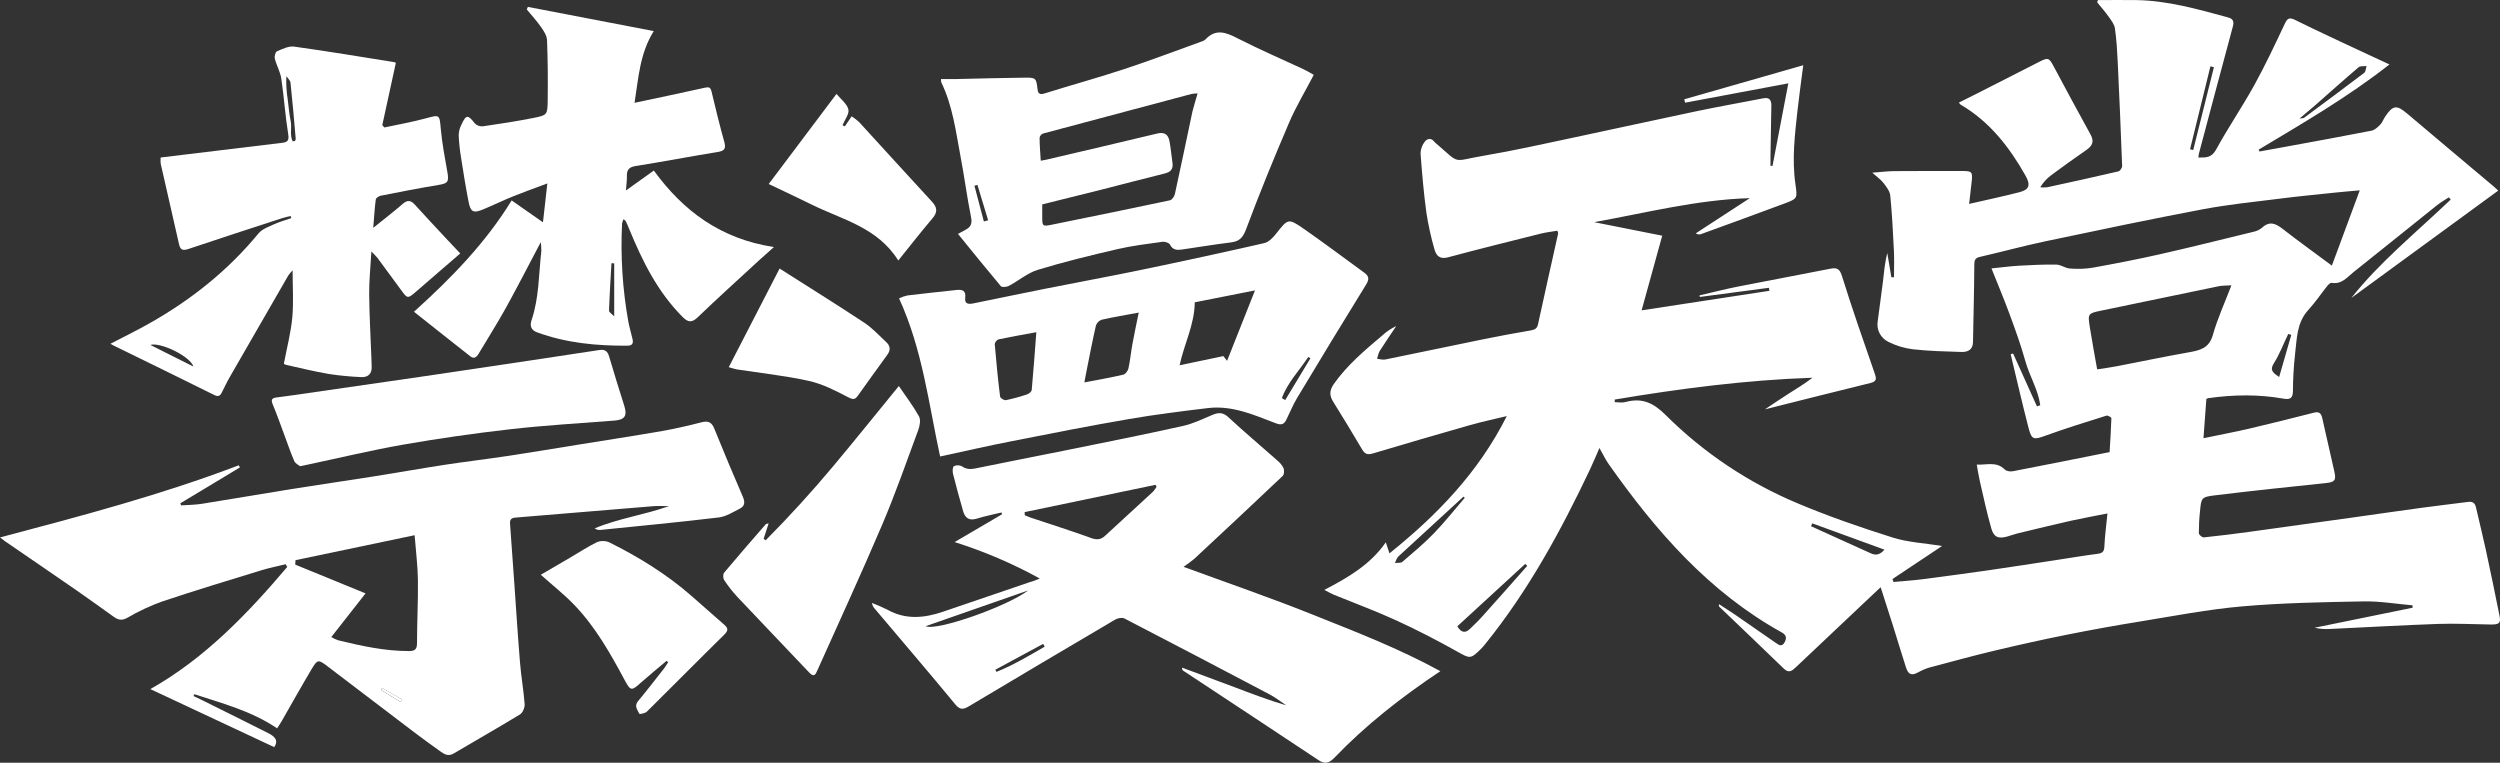 <svg width="118" height="36" viewBox="0 0 118 36" fill="none" xmlns="http://www.w3.org/2000/svg">
<rect x="0" y="0" width="118" height="36" fill="#333333" stroke="none"/>
<path d="M83.494 13.584L80.231 14.016C80.226 13.992 80.222 13.968 80.216 13.942C80.817 13.804 81.409 13.65 82.011 13.531C83.468 13.242 84.931 12.973 86.389 12.684C86.723 12.617 86.84 12.7 86.948 13.051C87.427 14.588 87.959 16.109 88.488 17.632C88.574 17.881 88.583 18.004 88.28 18.079C86.627 18.483 84.974 18.903 83.303 19.322C83.658 19.087 84.023 18.837 84.396 18.599C84.781 18.354 85.174 18.118 85.549 17.829C82.404 17.937 79.303 18.34 76.215 18.859C76.215 18.9 76.215 18.941 76.215 18.982C76.385 18.982 76.565 19.02 76.723 18.976C77.499 18.764 78.037 19.007 78.618 19.588C80.408 21.371 82.532 22.791 84.871 23.767C86.327 24.38 87.83 24.897 89.338 25.373C90.064 25.602 90.851 25.637 91.668 25.77L89.326 27.329L89.373 27.47C89.845 27.425 90.318 27.396 90.788 27.334C91.863 27.195 92.938 27.049 94.011 26.894C94.999 26.752 95.986 26.596 96.972 26.447C97.648 26.344 98.328 26.228 99.009 26.14C99.243 26.11 99.316 26.027 99.327 25.791C99.348 25.302 99.415 24.815 99.472 24.235C98.853 24.357 98.294 24.459 97.744 24.58C96.903 24.769 96.067 24.976 95.23 25.176C95.073 25.214 94.921 25.273 94.765 25.318C94.328 25.443 94.11 25.366 93.988 24.935C93.78 24.208 93.623 23.469 93.453 22.733C93.395 22.483 93.358 22.229 93.302 21.929C93.771 21.954 94.233 21.767 94.626 22.161C94.701 22.239 94.886 22.266 95.002 22.243C96.521 21.951 98.037 21.648 99.573 21.339C99.604 20.818 99.641 20.28 99.657 19.738C99.657 19.698 99.487 19.598 99.425 19.618C98.463 19.922 97.497 20.218 96.549 20.563C96.005 20.761 95.898 20.771 95.753 20.219C95.452 19.058 95.185 17.887 94.904 16.722L95.018 16.684L96.145 19.183L96.3 19.125C96.2 18.39 95.791 17.746 95.595 17.039C95.39 16.3 95.127 15.575 94.862 14.854C94.602 14.144 94.307 13.448 93.998 12.669C94.439 12.625 94.862 12.567 95.287 12.542C95.874 12.509 96.463 12.479 97.051 12.489C97.267 12.489 97.478 12.659 97.697 12.674C98.054 12.705 98.413 12.693 98.767 12.637C99.835 12.444 100.901 12.238 101.959 11.998C103.43 11.665 104.893 11.3 106.359 10.942C106.507 10.913 106.646 10.848 106.763 10.753C107.114 10.425 107.401 10.539 107.735 10.799C108.48 11.38 109.249 11.931 110.064 12.537L111.381 8.985C110.978 9.021 110.616 9.049 110.254 9.087C109.347 9.182 108.44 9.269 107.535 9.385C106.345 9.534 105.148 9.656 103.971 9.878C101.491 10.348 99.024 10.866 96.556 11.386C95.518 11.605 94.494 11.886 93.46 12.123C93.224 12.176 93.188 12.276 93.187 12.505C93.181 13.719 93.147 14.932 93.125 16.147C93.119 16.511 92.878 16.622 92.577 16.613C91.816 16.589 91.052 16.57 90.296 16.487C89.892 16.438 89.5 16.32 89.136 16.138C88.959 16.052 88.813 15.913 88.721 15.74C88.629 15.567 88.596 15.369 88.626 15.175C88.701 14.552 88.799 13.931 88.873 13.307C88.927 12.86 88.959 12.404 89.081 11.948C89.145 12.327 89.208 12.707 89.272 13.087H89.396C89.396 12.664 89.413 12.24 89.392 11.82C89.35 10.956 89.305 10.09 89.22 9.228C89.199 9.02 89.034 8.811 88.897 8.632C88.776 8.475 88.601 8.359 88.371 8.151C88.804 8.119 89.122 8.077 89.441 8.077C90.501 8.068 91.562 8.072 92.623 8.071C93.067 8.071 93.109 8.114 93.067 8.538C93.031 8.891 92.987 9.244 92.943 9.624C93.77 9.434 94.547 9.271 95.316 9.072C95.779 8.953 95.859 8.74 95.604 8.289C94.842 6.942 93.913 5.74 92.539 4.937C92.519 4.925 92.507 4.9 92.458 4.843C92.793 4.675 93.12 4.513 93.445 4.348C94.38 3.873 95.314 3.397 96.247 2.921C96.668 2.705 96.714 2.722 96.935 3.137C97.51 4.208 98.082 5.283 98.672 6.346C98.862 6.686 98.757 6.887 98.466 7.087C97.912 7.468 97.367 7.863 96.826 8.262C96.613 8.418 96.435 8.614 96.3 8.839C96.409 8.851 96.52 8.851 96.63 8.839C97.753 8.596 98.874 8.349 99.992 8.088C100.068 8.07 100.168 7.92 100.165 7.835C100.104 6.201 100.035 4.567 99.957 2.934C99.932 2.402 99.9 1.869 99.825 1.342C99.798 1.15 99.654 0.965 99.535 0.796C99.366 0.558 99.171 0.337 98.986 0.109C98.998 0.074 99.01 0.039 99.022 0.004C99.623 0.004 100.23 -0.005 100.833 0.004C102.325 0.029 103.744 0.436 105.166 0.823C105.422 0.893 105.451 1.032 105.386 1.27C104.848 3.256 104.322 5.245 103.793 7.233C103.778 7.289 103.775 7.348 103.763 7.435C104.123 7.441 104.389 7.448 104.602 7.057C105.166 6.024 105.834 5.046 106.405 4.015C106.924 3.073 107.382 2.095 107.841 1.124C107.965 0.863 108.048 0.803 108.338 0.946C109.487 1.516 110.656 2.048 111.817 2.594C112.106 2.729 112.396 2.862 112.783 3.041C110.798 4.599 108.691 5.813 106.61 7.063C106.622 7.093 106.634 7.122 106.645 7.151C107.072 7.077 107.498 6.998 107.922 6.919C109.26 6.673 110.601 6.431 111.936 6.168C112.086 6.138 112.231 6.003 112.346 5.885C112.447 5.781 112.496 5.629 112.578 5.506C112.954 4.952 113.124 4.942 113.638 5.378C114.978 6.515 116.327 7.642 117.673 8.775C117.766 8.853 117.853 8.939 117.915 8.998L110.984 14.063C112.296 12.398 114.046 10.968 115.674 9.42L115.586 9.313C115.399 9.437 115.202 9.548 115.028 9.686C113.713 10.736 112.406 11.796 111.089 12.842C110.788 13.083 110.529 13.432 110.054 13.351C109.996 13.341 109.904 13.425 109.852 13.49C109.551 13.868 109.279 14.275 108.95 14.632C108.397 15.236 108.416 15.997 108.326 16.723C108.262 17.302 108.229 17.883 108.226 18.465C108.221 18.795 108.092 18.872 107.785 18.817C106.606 18.607 105.422 18.625 104.238 18.792C104.203 18.801 104.171 18.814 104.14 18.832C104.096 19.435 104.052 20.032 104.004 20.684C104.755 20.526 105.463 20.395 106.161 20.232C107.182 19.993 108.199 19.738 109.216 19.478C109.465 19.414 109.559 19.509 109.609 19.73C109.797 20.577 109.994 21.422 110.184 22.268C110.278 22.678 110.192 22.758 109.773 22.802C108.033 22.983 106.294 23.166 104.558 23.378C103.902 23.458 103.901 23.493 103.84 24.131C103.803 24.476 103.785 24.822 103.785 25.169C103.785 25.239 103.945 25.373 104.018 25.365C104.751 25.291 105.484 25.196 106.214 25.097C107.8 24.88 109.384 24.66 110.969 24.437C112.082 24.281 113.195 24.119 114.309 23.967C115.033 23.869 115.759 23.786 116.484 23.691C116.693 23.662 116.816 23.73 116.864 23.942C117.014 24.6 117.18 25.254 117.323 25.913C117.55 26.966 117.769 28.02 117.98 29.077C118.047 29.413 117.957 29.483 117.553 29.477C116.726 29.464 115.9 29.421 115.079 29.449C113.381 29.509 111.684 29.608 109.987 29.687C109.74 29.703 109.491 29.683 109.25 29.629L113.873 28.685V28.571C113.103 28.505 112.331 28.371 111.562 28.386C109.649 28.421 107.731 28.455 105.827 28.621C104.211 28.762 102.611 29.075 101.007 29.335C99.861 29.52 98.719 29.727 97.579 29.954C96.429 30.184 95.284 30.439 94.143 30.71C93.124 30.952 92.115 31.232 91.1 31.498C90.909 31.553 90.724 31.63 90.55 31.728C90.236 31.901 90.078 31.856 89.963 31.504C89.746 30.834 89.545 30.155 89.333 29.482C89.155 28.917 88.971 28.354 88.767 27.717C88.57 27.9 88.429 28.03 88.29 28.164C87.111 29.275 85.934 30.387 84.758 31.5C84.579 31.67 84.429 31.787 84.194 31.558C83.184 30.577 82.165 29.608 81.147 28.634C81.13 28.617 81.121 28.593 81.141 28.517C81.391 28.682 81.644 28.842 81.893 29.011C82.54 29.458 83.185 29.905 83.829 30.352C83.972 30.452 84.107 30.54 84.229 30.323C84.341 30.126 84.319 29.973 84.11 29.857C80.654 27.942 78.156 25.063 75.931 21.906C75.776 21.687 75.661 21.44 75.493 21.145C75.327 21.522 75.196 21.846 75.046 22.161C73.666 25.072 72.131 27.892 70.091 30.414C70.029 30.492 69.963 30.566 69.892 30.637C69.403 31.123 69.371 31.084 68.785 30.756C67.851 30.234 66.894 29.737 65.92 29.29C64.945 28.843 63.938 28.471 62.946 28.067C62.815 28.013 62.693 27.938 62.509 27.843C63.64 27.253 64.673 26.656 65.41 25.598L65.583 26.119C67.841 24.301 69.782 22.299 71.121 19.639C70.483 19.794 69.937 19.908 69.402 20.06C67.867 20.497 66.335 20.944 64.806 21.401C64.553 21.475 64.425 21.44 64.293 21.215C63.847 20.454 63.386 19.702 62.921 18.952C62.744 18.665 62.748 18.43 62.951 18.132C63.582 17.233 64.413 16.538 65.24 15.837C65.437 15.655 65.66 15.505 65.903 15.39C65.641 15.782 65.373 16.172 65.12 16.571C65.054 16.676 65.038 16.813 64.999 16.936C65.129 16.948 65.265 16.993 65.387 16.968C66.929 16.655 68.468 16.328 70.01 16.014C70.755 15.865 71.504 15.72 72.254 15.595C72.457 15.561 72.555 15.501 72.598 15.29C72.905 13.864 73.229 12.442 73.545 11.018C73.55 10.997 73.533 10.971 73.508 10.889C73.255 10.932 72.989 10.963 72.732 11.025C71.267 11.391 69.802 11.755 68.341 12.147C67.947 12.253 67.784 12.054 67.706 11.765C67.541 11.195 67.414 10.614 67.324 10.027C67.199 9.108 67.121 8.182 67.051 7.256C67.051 7.064 67.112 6.877 67.225 6.721C67.351 6.537 67.546 6.48 67.716 6.708C67.723 6.717 67.733 6.726 67.743 6.734C68.98 7.792 68.475 7.613 70.064 7.344C71.416 7.116 72.758 6.814 74.102 6.53C76.079 6.112 78.053 5.674 80.031 5.259C81.095 5.035 82.165 4.847 83.232 4.639C83.538 4.579 83.614 4.755 83.608 4.997C83.599 5.79 83.581 6.582 83.567 7.375C83.567 7.524 83.567 7.678 83.567 7.83H83.663C83.907 6.564 84.15 5.29 84.409 3.934L79.536 4.847C79.524 4.793 79.51 4.74 79.497 4.687L85.114 3.079C85.02 3.812 84.924 4.483 84.849 5.155C84.718 6.335 84.571 7.515 84.746 8.705C84.842 9.369 84.841 9.375 84.219 9.609C82.909 10.095 81.597 10.576 80.282 11.053C80.242 11.066 80.2 11.069 80.158 11.062C80.116 11.055 80.077 11.038 80.043 11.012L82.592 9.352C80.095 9.426 77.687 10.047 75.244 10.486L78.457 11.125L77.484 14.649L83.516 13.726L83.494 13.584ZM105.323 13.467C105.054 13.484 104.891 13.476 104.736 13.508C102.89 13.887 101.044 14.27 99.198 14.657C98.548 14.792 98.539 14.797 98.639 15.441C98.742 16.098 98.865 16.752 98.986 17.434C99.309 17.384 99.617 17.344 99.921 17.285C101.048 17.068 102.175 16.83 103.302 16.631C103.833 16.538 104.269 16.441 104.447 15.811C104.663 15.042 105.002 14.307 105.323 13.467ZM72.087 26.707L71.99 26.617L68.785 29.562C68.975 29.876 69.169 29.891 69.386 29.68C69.592 29.481 69.8 29.283 69.987 29.07C70.694 28.286 71.389 27.495 72.087 26.707ZM69.138 23.495L69.077 23.441C68.051 24.381 67.026 25.323 66.002 26.266C65.922 26.34 65.894 26.471 65.841 26.575C65.961 26.558 66.118 26.583 66.195 26.517C66.704 26.081 67.22 25.65 67.684 25.169C68.197 24.638 68.654 24.056 69.138 23.495ZM85.54 24.702L85.48 24.838C86.425 25.267 87.37 25.695 88.317 26.123C88.563 26.234 88.757 26.163 88.946 25.944L85.54 24.702ZM108.537 5.595C108.682 5.574 108.723 5.58 108.746 5.563C109.697 4.859 110.649 4.156 111.59 3.439C111.665 3.381 111.665 3.227 111.703 3.117C111.574 3.134 111.402 3.104 111.327 3.174C110.634 3.762 109.959 4.37 109.276 4.97C109.057 5.16 108.834 5.344 108.537 5.595ZM103.37 7.046L103.52 7.081L104.497 3.171L104.332 3.131L103.37 7.046ZM107.577 17.791L108.148 15.808L108.007 15.76C107.782 16.223 107.601 16.708 107.331 17.14C107.123 17.464 107.263 17.584 107.573 17.791H107.577Z" fill="white"/>
<path d="M13.08 34.377C11.849 33.546 10.492 33.203 9.173 32.766L9.133 32.853C9.272 32.919 9.411 32.983 9.549 33.051C10.587 33.568 11.626 34.081 12.661 34.604C12.945 34.748 13.169 34.939 12.942 35.264L7.096 32.525C9.656 31.082 11.67 28.986 13.558 26.759L13.483 26.632C13.1 26.727 12.712 26.802 12.336 26.917C10.776 27.397 9.211 27.869 7.664 28.387C7.09 28.592 6.536 28.851 6.011 29.159C5.748 29.308 5.573 29.257 5.369 29.113C4.789 28.701 4.215 28.281 3.63 27.877C2.503 27.096 1.367 26.323 0.237 25.547C0.177 25.506 0.122 25.46 0 25.367C3.839 24.353 7.615 23.355 11.27 21.962L11.324 22.062L8.513 23.755L8.547 23.854C8.875 23.831 9.207 23.831 9.53 23.779C10.948 23.556 12.363 23.307 13.78 23.08C15.051 22.877 16.325 22.695 17.596 22.494C18.73 22.315 19.86 22.112 20.995 21.938C21.971 21.789 22.948 21.674 23.925 21.527C25.036 21.359 26.146 21.174 27.256 20.994C28.588 20.78 29.922 20.575 31.251 20.344C31.877 20.235 32.497 20.09 33.112 19.932C33.429 19.851 33.593 19.927 33.714 20.23C34.152 21.311 34.603 22.386 35.066 23.456C35.168 23.692 35.156 23.883 34.937 23.997C34.61 24.166 34.273 24.382 33.922 24.424C32.06 24.648 30.194 24.824 28.33 25.014C28.237 25.021 28.144 24.995 28.069 24.939C29.196 24.465 30.418 24.303 31.574 23.89C31.334 23.89 31.094 23.873 30.856 23.89C28.677 24.067 26.498 24.255 24.316 24.431C24.046 24.453 24.066 24.62 24.079 24.798C24.141 25.676 24.204 26.554 24.268 27.431C24.36 28.716 24.439 30 24.545 31.282C24.598 31.935 24.715 32.582 24.763 33.235C24.775 33.394 24.673 33.641 24.545 33.72C23.512 34.351 22.458 34.945 21.418 35.563C21.169 35.712 20.986 35.608 20.801 35.477C20.374 35.173 19.95 34.865 19.533 34.549C18.176 33.518 16.818 32.485 15.459 31.45C15.024 31.119 14.987 31.115 14.703 31.591C14.227 32.391 13.774 33.205 13.31 34.012C13.248 34.126 13.172 34.234 13.08 34.377ZM13.948 26.44L13.935 26.65L17.254 28.008L15.637 30.069C15.736 30.128 15.84 30.178 15.948 30.218C17.05 30.486 18.155 30.732 19.302 30.73C19.609 30.73 19.682 30.628 19.683 30.344C19.683 29.355 19.739 28.365 19.726 27.375C19.717 26.7 19.629 26.025 19.57 25.262L13.948 26.44ZM18.907 33.131L18.977 33.014L18.041 32.478L17.986 32.569L18.907 33.131Z" fill="white"/>
<path d="M67.984 31.679C66.122 32.921 64.461 34.228 62.988 35.76C62.767 35.989 62.564 36.099 62.245 35.886C60.118 34.471 57.981 33.066 55.848 31.657C55.818 31.637 55.793 31.61 55.795 31.512C56.611 31.817 57.427 32.118 58.241 32.425C59.055 32.732 59.862 33.044 60.712 33.293C60.454 33.121 60.208 32.925 59.935 32.781C57.653 31.576 55.365 30.379 53.073 29.192C52.964 29.135 52.755 29.175 52.638 29.244C50.329 30.603 48.025 31.968 45.725 33.341C45.481 33.486 45.316 33.52 45.096 33.253C43.844 31.738 42.567 30.244 41.298 28.743C41.222 28.665 41.172 28.566 41.155 28.459C41.403 28.553 41.647 28.659 41.884 28.777C42.754 29.265 43.635 29.174 44.529 28.867C45.874 28.404 47.22 27.945 48.566 27.49C48.741 27.443 48.912 27.381 49.076 27.305C47.798 26.601 46.451 26.025 45.057 25.586L47.298 24.273C47.288 24.246 47.278 24.217 47.268 24.189C46.879 24.284 46.484 24.362 46.102 24.48C45.738 24.593 45.549 24.445 45.458 24.121C45.292 23.537 45.129 22.953 44.982 22.364C44.954 22.248 44.959 22.046 45.026 22.003C45.086 21.974 45.153 21.96 45.22 21.962C45.287 21.964 45.353 21.982 45.412 22.015C45.674 22.199 45.921 22.135 46.198 22.077C47.544 21.799 48.894 21.542 50.24 21.268C52.098 20.891 53.958 20.523 55.81 20.111C56.291 20.006 56.75 19.786 57.209 19.59C57.499 19.467 57.714 19.446 57.977 19.691C58.724 20.386 59.508 21.042 60.272 21.719C60.4 21.82 60.506 21.947 60.581 22.091C60.625 22.194 60.615 22.393 60.543 22.464C59.16 23.773 57.77 25.077 56.373 26.374C56.21 26.509 56.039 26.636 55.862 26.754C57.938 27.517 59.995 28.221 62.005 29.028C64.014 29.834 66.032 30.609 67.984 31.679ZM48.362 24.172C48.362 24.223 48.368 24.274 48.371 24.321C48.458 24.357 48.543 24.395 48.632 24.427C49.59 24.747 50.555 25.051 51.505 25.396C51.766 25.489 51.955 25.475 52.149 25.299C52.91 24.604 53.669 23.905 54.427 23.203C54.488 23.134 54.542 23.059 54.589 22.979L54.542 22.883L48.362 24.172ZM48.527 27.869L43.691 29.556C44.203 29.8 47.557 28.618 48.527 27.869ZM46.978 31.612L47.035 31.713C47.836 31.389 48.572 30.95 49.311 30.521L49.236 30.391L46.978 31.612Z" fill="white"/>
<path d="M17.617 10.755C18.143 10.331 18.584 9.992 19.005 9.626C19.225 9.433 19.386 9.446 19.575 9.654C20.044 10.17 20.52 10.68 20.995 11.19C21.246 11.46 21.5 11.726 21.723 11.962C21.026 12.564 20.31 13.181 19.598 13.799C19.261 14.092 19.222 14.088 18.97 13.741C18.59 13.22 18.205 12.698 17.819 12.177C17.756 12.093 17.675 12.023 17.53 11.871C17.488 12.608 17.419 13.245 17.425 13.882C17.434 14.897 17.494 15.913 17.531 16.928C17.536 17.052 17.537 17.176 17.543 17.3C17.559 17.649 17.369 17.817 17.041 17.799C16.529 17.777 16.018 17.728 15.512 17.65C14.836 17.535 14.172 17.37 13.504 17.221C13.435 17.206 13.377 17.152 13.399 17.165C13.542 16.407 13.729 15.703 13.796 14.988C13.863 14.274 13.811 13.54 13.811 12.761C13.738 12.834 13.671 12.913 13.611 12.997C12.685 14.598 11.762 16.2 10.841 17.803C10.705 18.04 10.592 18.289 10.466 18.532C10.386 18.687 10.305 18.739 10.112 18.644C8.528 17.855 6.935 17.08 5.345 16.301C5.312 16.284 5.281 16.264 5.214 16.226C5.866 15.886 6.478 15.588 7.069 15.253C9.031 14.144 10.765 12.763 12.199 11.02C12.365 10.817 12.664 10.709 12.918 10.593C13.184 10.471 13.471 10.392 13.749 10.295C13.739 10.262 13.73 10.229 13.721 10.197C13.596 10.227 13.469 10.249 13.345 10.289C11.863 10.772 10.378 11.251 8.901 11.749C8.631 11.841 8.513 11.804 8.45 11.526C8.166 10.26 7.871 8.994 7.584 7.721C7.574 7.626 7.574 7.53 7.584 7.434L8.931 7.271C10.393 7.094 11.855 6.917 13.317 6.741C13.575 6.71 13.653 6.632 13.603 6.33C13.462 5.464 13.407 4.583 13.278 3.715C13.23 3.391 13.053 3.09 12.971 2.769C12.944 2.664 12.998 2.454 13.071 2.423C13.329 2.313 13.624 2.165 13.882 2.2C15.466 2.419 17.043 2.684 18.622 2.935C18.644 2.935 18.663 2.96 18.683 2.972L18.043 5.91L18.146 6.016C18.797 5.875 19.455 5.761 20.099 5.586C20.76 5.406 20.743 5.4 20.806 6.091C20.869 6.781 21 7.464 21.121 8.147C21.196 8.58 21.134 8.658 20.7 8.729C19.789 8.878 18.882 9.058 17.975 9.236C17.884 9.253 17.746 9.344 17.737 9.414C17.682 9.826 17.659 10.243 17.617 10.755ZM13.816 6.672L13.921 6.655C13.934 6.622 13.961 6.588 13.958 6.557C13.883 5.671 13.807 4.785 13.711 3.901C13.699 3.793 13.584 3.696 13.516 3.594C13.5 3.963 13.522 4.333 13.581 4.698C13.625 5.038 13.65 5.382 13.72 5.717C13.787 6.03 13.662 6.38 13.816 6.672ZM7.097 16.281L9.126 17.3C8.997 16.834 7.585 16.138 7.097 16.28V16.281Z" fill="white"/>
<path d="M24.15 9.46L25.628 10.493C25.703 9.84 25.764 9.286 25.835 8.658C25.25 8.877 24.725 9.063 24.21 9.271C23.736 9.463 23.277 9.688 22.805 9.883C22.334 10.078 22.211 10.009 22.112 9.502C21.98 8.821 21.87 8.135 21.763 7.45C21.704 7.098 21.666 6.742 21.65 6.386C21.654 6.212 21.698 6.042 21.777 5.887C22.002 5.401 22.084 5.405 22.408 5.82C22.456 5.87 22.515 5.909 22.58 5.933C22.645 5.958 22.714 5.968 22.784 5.963C23.586 5.847 24.389 5.724 25.183 5.566C25.825 5.437 25.842 5.417 25.851 4.755C25.863 3.802 25.858 2.847 25.82 1.893C25.811 1.682 25.664 1.458 25.534 1.272C25.331 0.982 25.089 0.719 24.863 0.445L24.916 0.326L30.857 1.467C30.193 2.538 30.138 3.681 29.951 4.853C31.11 4.606 32.195 4.381 33.276 4.139C33.469 4.096 33.538 4.127 33.585 4.324C33.773 5.118 33.968 5.91 34.186 6.697C34.269 6.995 34.215 7.119 33.886 7.172C32.592 7.382 31.304 7.63 30.009 7.835C29.693 7.885 29.581 8.013 29.589 8.31C29.595 8.504 29.565 8.699 29.544 8.99L30.861 8.05C32.249 9.96 34.026 11.282 36.529 11.66C36.272 11.889 36.051 12.082 35.835 12.281C34.865 13.175 33.882 14.063 32.931 14.977C32.653 15.242 32.476 15.218 32.223 14.964C31.032 13.773 30.314 12.31 29.688 10.786C29.641 10.671 29.594 10.556 29.538 10.444C29.523 10.415 29.486 10.395 29.432 10.345C29.399 10.408 29.376 10.474 29.362 10.543C29.284 12.092 29.383 13.646 29.656 15.173C29.708 15.452 29.79 15.726 29.855 16.003C29.901 16.196 29.851 16.315 29.621 16.316C28.163 16.326 26.727 16.192 25.347 15.685C25.055 15.578 25.004 15.366 25.088 15.118C25.448 14.056 25.427 12.943 25.551 11.85C25.553 11.71 25.544 11.569 25.524 11.43C24.949 12.517 24.427 13.54 23.871 14.544C23.468 15.271 23.02 15.975 22.594 16.691C22.497 16.855 22.377 16.957 22.204 16.822C21.332 16.14 20.467 15.449 19.54 14.715C21.313 13.115 22.921 11.463 24.15 9.46ZM28.991 12.43L28.861 12.424C28.82 13.169 28.771 13.914 28.746 14.664C28.746 14.739 28.887 14.823 28.991 14.932V12.43Z" fill="white"/>
<path d="M44.373 21.546C43.835 19.072 43.546 16.503 42.435 14.083C42.561 14.021 42.694 13.975 42.831 13.945C43.6 13.85 44.371 13.773 45.142 13.688C45.428 13.656 45.602 13.713 45.558 14.065C45.521 14.369 45.739 14.363 45.958 14.317C47.096 14.085 48.233 13.848 49.372 13.621C50.866 13.323 52.365 13.05 53.855 12.74C55.8 12.338 57.739 11.915 59.675 11.474C59.886 11.425 60.089 11.214 60.235 11.027C60.795 10.317 60.8 10.29 61.544 10.804C62.507 11.474 63.442 12.18 64.391 12.868C64.609 13.027 64.642 13.166 64.485 13.424C63.386 15.204 62.3 16.988 61.228 18.776C61.031 19.104 60.886 19.463 60.716 19.808C60.606 20.031 60.478 20.078 60.214 19.977C59.191 19.587 58.169 19.128 57.034 19.259C55.78 19.408 54.526 19.566 53.283 19.78C51.437 20.097 49.601 20.458 47.759 20.823C46.64 21.041 45.521 21.299 44.373 21.546ZM55.678 17.24L57.744 16.808L57.917 17.032C58.357 15.923 58.775 14.871 59.236 13.707L56.393 14.269C56.381 15.333 55.898 16.208 55.678 17.24ZM53.748 14.754C53.113 14.873 52.546 14.967 51.992 15.093C51.93 15.116 51.874 15.152 51.828 15.2C51.782 15.248 51.747 15.305 51.727 15.367C51.567 16.065 51.433 16.77 51.292 17.472C51.257 17.643 51.226 17.815 51.181 18.05C51.857 17.92 52.443 17.82 53.022 17.684C53.124 17.66 53.239 17.502 53.263 17.386C53.345 17.014 53.379 16.631 53.447 16.255C53.535 15.772 53.639 15.294 53.748 14.754ZM48.915 15.68C48.297 15.794 47.712 15.896 47.126 16.019C47.08 16.039 47.04 16.07 47.01 16.109C46.98 16.148 46.96 16.194 46.952 16.243C47.021 17.069 47.102 17.895 47.204 18.718C47.212 18.788 47.397 18.903 47.477 18.888C47.818 18.817 48.154 18.725 48.483 18.613C48.571 18.584 48.691 18.481 48.698 18.403C48.78 17.51 48.844 16.607 48.915 15.677V15.68ZM61.853 16.91L61.751 16.848C61.327 17.49 60.774 18.055 60.505 18.79L60.661 18.885L61.853 16.91Z" fill="white"/>
<path d="M62.01 3.533C61.602 4.316 61.171 5.028 60.847 5.785C60.135 7.446 59.449 9.121 58.818 10.812C58.668 11.211 58.507 11.393 58.1 11.442C57.331 11.536 56.566 11.665 55.798 11.776C55.572 11.808 55.357 11.814 55.225 11.547C55.184 11.463 54.99 11.398 54.879 11.411C54.163 11.511 53.441 11.598 52.739 11.76C51.475 12.053 50.213 12.361 48.973 12.739C48.492 12.889 48.08 13.25 47.621 13.493C47.519 13.548 47.298 13.567 47.245 13.513C46.569 12.71 45.906 11.89 45.217 11.04C45.389 10.945 45.473 10.897 45.558 10.854C45.808 10.727 45.898 10.572 45.835 10.258C45.643 9.311 45.522 8.351 45.34 7.402C45.115 6.21 44.969 5 44.43 3.89C44.417 3.838 44.412 3.784 44.414 3.731C44.667 3.731 44.909 3.735 45.152 3.731C46.227 3.709 47.301 3.675 48.377 3.665C48.894 3.66 48.91 3.693 48.969 4.194C48.994 4.411 49.061 4.487 49.311 4.408C50.55 4.019 51.803 3.678 53.034 3.271C54.288 2.859 55.521 2.389 56.763 1.942C56.811 1.927 56.855 1.901 56.892 1.867C57.385 1.337 57.868 1.527 58.42 1.812C59.439 2.334 60.497 2.788 61.536 3.273C61.704 3.352 61.862 3.451 62.01 3.533ZM56.525 4.41C56.433 4.411 56.341 4.418 56.249 4.432C53.91 5.052 51.571 5.675 49.233 6.302C49.191 6.318 49.155 6.345 49.126 6.379C49.098 6.413 49.078 6.453 49.069 6.497C49.069 6.853 49.102 7.209 49.123 7.586C49.23 7.566 49.302 7.556 49.372 7.54C51.121 7.129 52.872 6.725 54.618 6.303C54.956 6.221 55.134 6.343 55.195 6.643C55.264 6.982 55.286 7.329 55.339 7.671C55.387 7.975 55.26 8.122 54.964 8.192C53.995 8.429 53.031 8.687 52.064 8.932C51.115 9.172 50.163 9.406 49.193 9.648C49.193 9.857 49.193 10.053 49.193 10.25C49.193 10.672 49.212 10.697 49.644 10.606C51.504 10.228 53.364 9.849 55.22 9.455C55.318 9.435 55.43 9.271 55.455 9.157C55.74 7.863 56.007 6.564 56.282 5.269C56.347 5 56.436 4.735 56.527 4.41H56.525ZM46.437 10.454L46.64 10.398L46.135 8.728L45.993 8.766C46.143 9.329 46.292 9.891 46.439 10.454H46.437Z" fill="white"/>
<path d="M36.28 24.703C36.191 24.976 36.117 25.205 36.043 25.433L36.14 25.501C37.256 24.376 38.323 23.206 39.34 21.989C40.367 20.762 41.368 19.514 42.425 18.221C42.726 18.668 43.088 19.138 43.375 19.649C43.466 19.811 43.415 20.096 43.342 20.296C42.789 21.795 42.261 23.305 41.636 24.774C40.655 27.076 39.607 29.348 38.583 31.633C38.5 31.819 38.433 31.997 38.198 31.747C37.071 30.555 35.929 29.37 34.801 28.171C34.573 27.925 34.366 27.661 34.182 27.381C34.125 27.295 34.12 27.098 34.182 27.026C34.828 26.254 35.491 25.496 36.151 24.736C36.161 24.724 36.196 24.726 36.28 24.703Z" fill="white"/>
<path d="M14.161 22.005C14.086 21.945 13.94 21.876 13.89 21.764C13.726 21.392 13.598 21.005 13.455 20.624C13.262 20.103 13.079 19.581 12.867 19.07C12.782 18.865 12.842 18.792 13.028 18.764C13.312 18.722 13.597 18.69 13.881 18.648C15.87 18.361 17.859 18.073 19.848 17.785C21.565 17.534 23.282 17.278 24.999 17.019C26.096 16.855 27.193 16.689 28.29 16.521C28.546 16.482 28.677 16.571 28.75 16.824C28.976 17.607 29.225 18.383 29.468 19.162C29.614 19.63 29.487 19.812 29.003 19.851C27.359 19.98 25.712 20.074 24.076 20.261C22.39 20.453 20.711 20.694 19.038 20.985C17.515 21.252 16.01 21.616 14.497 21.936C14.412 21.955 14.327 21.971 14.161 22.005Z" fill="white"/>
<path d="M31.462 31.192C31.053 31.539 30.636 31.877 30.235 32.234C29.812 32.617 29.762 32.617 29.492 32.114C28.816 30.853 28.114 29.604 27.115 28.561C26.639 28.064 26.09 27.633 25.525 27.128C25.957 26.876 26.426 26.606 26.891 26.332C27.32 26.081 27.737 25.804 28.184 25.587C28.277 25.551 28.377 25.534 28.476 25.537C28.576 25.539 28.674 25.561 28.765 25.602C30.154 26.295 31.47 27.104 32.639 28.129C33.154 28.58 33.665 29.036 34.183 29.485C34.373 29.65 34.381 29.764 34.183 29.958C32.958 31.161 31.753 32.384 30.532 33.59C30.451 33.67 30.188 33.714 30.18 33.696C30.092 33.507 29.919 33.329 30.118 33.091C30.54 32.585 30.941 32.063 31.348 31.545C31.418 31.454 31.474 31.352 31.538 31.256L31.462 31.192Z" fill="white"/>
<path d="M42.399 12.296C41.41 10.717 39.736 10.366 38.294 9.648C37.639 9.322 36.974 9.016 36.283 8.686L39.482 4.433C39.687 4.684 39.98 4.898 40.043 5.166C40.094 5.381 39.868 5.661 39.766 5.91L39.877 5.963C39.976 5.814 40.074 5.671 40.198 5.49C40.325 5.572 40.444 5.665 40.555 5.767C41.7 7.014 42.835 8.272 43.984 9.514C44.242 9.793 44.265 10.011 44.009 10.31C43.477 10.934 42.976 11.581 42.399 12.296Z" fill="white"/>
<path d="M36.797 12.675C38.186 13.56 39.502 14.379 40.799 15.235C41.175 15.485 41.494 15.835 41.83 16.147C42.02 16.323 42.047 16.52 41.884 16.743C41.415 17.384 40.954 18.03 40.493 18.675C40.352 18.873 40.255 18.868 40.016 18.742C39.428 18.432 38.814 18.12 38.172 17.978C37.056 17.73 35.911 17.611 34.779 17.435C34.686 17.42 34.595 17.385 34.397 17.331L36.797 12.675Z" fill="white"/>
<path d="M18.909 33.131L17.989 32.569L18.043 32.478L18.979 33.014L18.909 33.131Z" fill="white"/>
</svg>
